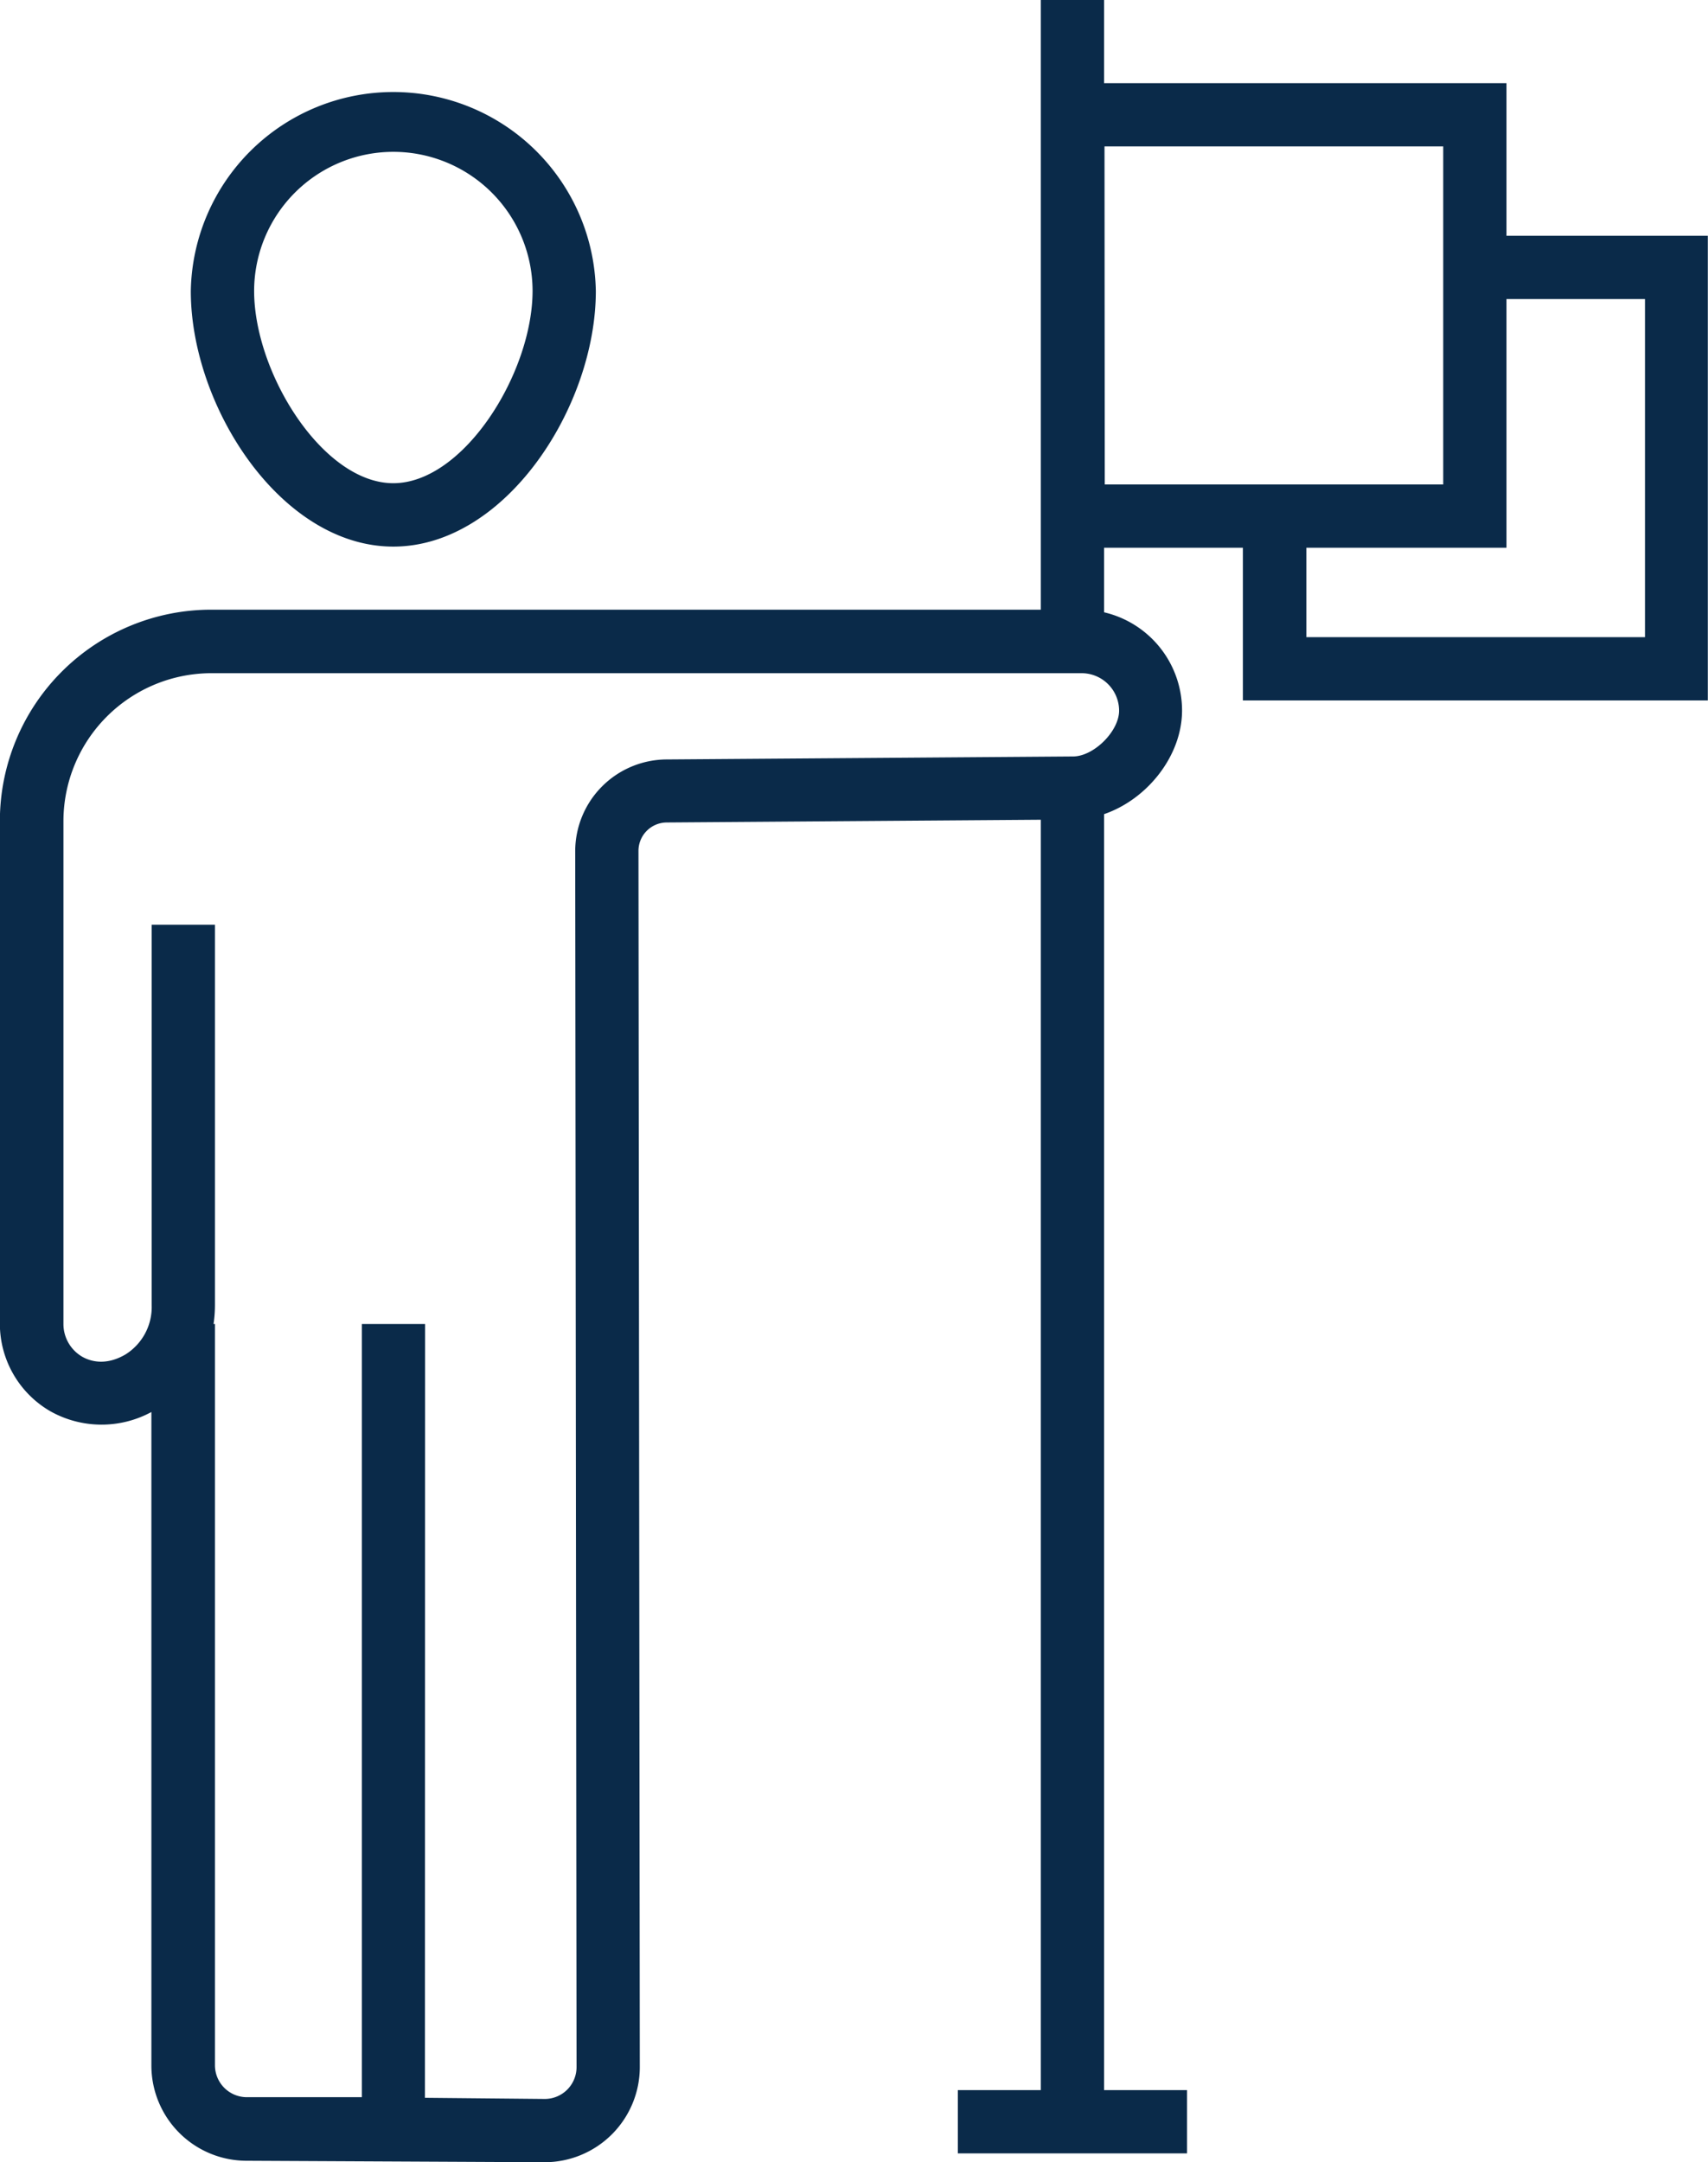 <svg id="Layer_1" data-name="Layer 1" xmlns="http://www.w3.org/2000/svg" viewBox="0 0 280.81 355.39"><defs><style>.cls-1{fill:#0a2a49;}</style></defs><path class="cls-1" d="M128.76,358l-49-.24a15.66,15.66,0,0,1-15.65-15.64V234.68a17.21,17.21,0,0,1-16.55-.09,16.61,16.61,0,0,1-8.36-14.38V137.48A34.76,34.76,0,0,1,74,102.79H210.34V2.57h10.4V16.24H286.9V41.33H320v76.38H243.56V92.61H220.74v10.61a16.59,16.59,0,0,1,12.82,16.13c0,7.47-5.73,14.62-12.82,17.05V346.15h13.64v10.4H196.7v-10.4h13.64V137.32l-61.52.45a4.67,4.67,0,0,0-4.63,4.65l.22,199.91A15.66,15.66,0,0,1,128.76,358Zm-19.68-10.59,19.73.19a5.23,5.23,0,0,0,5.2-5.23l-.22-199.88a15.1,15.1,0,0,1,15-15.08l66.83-.49c3.43,0,7.59-4.15,7.59-7.53a6.17,6.17,0,0,0-6.18-6.16H74a24.35,24.35,0,0,0-24.35,24.29v82.73a6.22,6.22,0,0,0,3.12,5.36c1.22.68,3.76,1.56,7.09-.4a9.19,9.19,0,0,0,4.3-8.06V154.58h10.4v62.53a21.25,21.25,0,0,1-.23,3.1h.23V342.08a5.25,5.25,0,0,0,5.25,5.23h18.9V220.21h10.4ZM254,107.31h55.67V51.73H286.9V92.61H254Zm-33.15-25.1H276.5V26.64H220.81ZM103.88,92.42c-18.44,0-33.29-23-33.29-42a33.3,33.3,0,0,1,66.59,0C137.18,69.42,122.33,92.42,103.88,92.42Zm0-64.89A22.9,22.9,0,0,0,81,50.38C81,63.9,92.31,82,103.88,82s22.9-18.12,22.9-31.64A22.9,22.9,0,0,0,103.88,27.53Z" transform="translate(-39.22 -2.57)"/></svg>